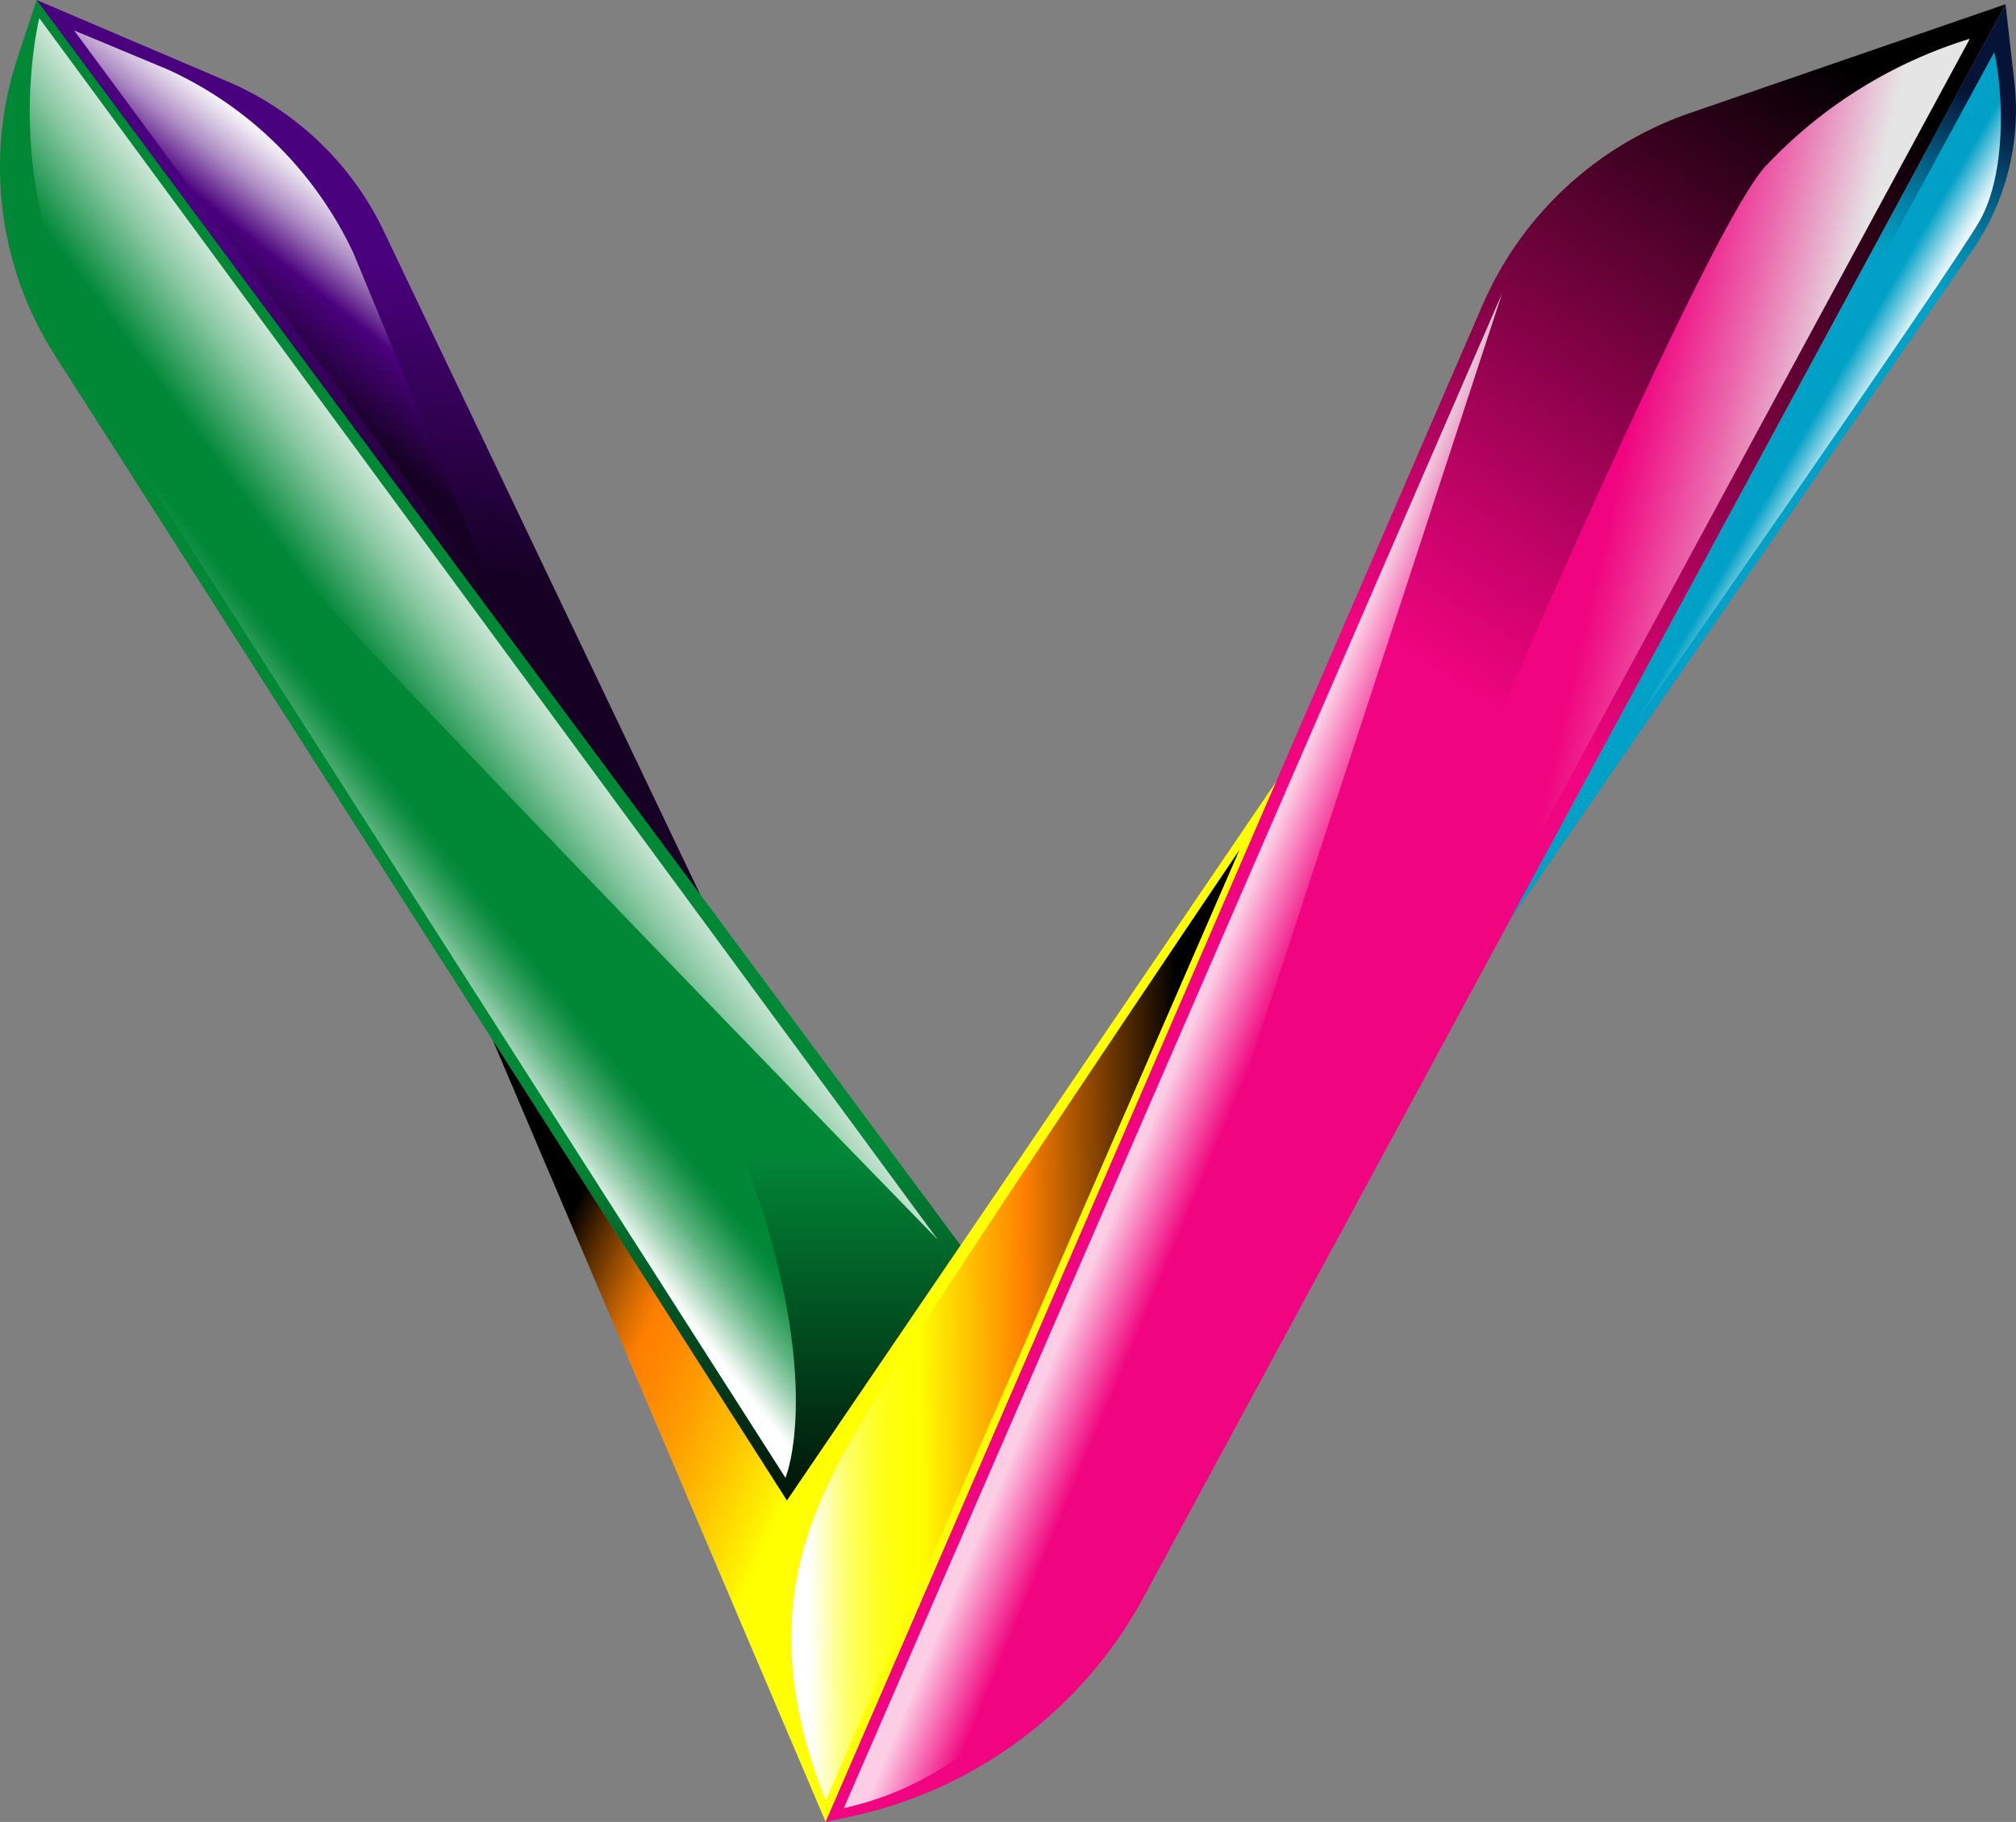 <svg id="Layer_1" data-name="Layer 1" xmlns="http://www.w3.org/2000/svg" xmlns:xlink="http://www.w3.org/1999/xlink" viewBox="0 0 152.43 137.73"><rect x="0" y="0" width="152.43" height="137.73" fill="#808080" stroke="none"/><defs><style>.cls-1{fill:url(#linear-gradient);}.cls-2{fill:url(#linear-gradient-2);}.cls-3{fill:url(#linear-gradient-3);}.cls-4{fill:url(#linear-gradient-4);}.cls-5{opacity:0.8;fill:url(#linear-gradient-5);}.cls-6{fill:url(#linear-gradient-6);}.cls-7{fill:url(#linear-gradient-7);}.cls-8{fill:url(#linear-gradient-8);}.cls-9{fill:url(#linear-gradient-9);}.cls-10{fill:url(#linear-gradient-10);}.cls-11{fill:url(#linear-gradient-11);}.cls-12{fill:url(#linear-gradient-12);}</style><linearGradient id="linear-gradient" x1="329.55" y1="165.64" x2="323.98" y2="117.3" gradientTransform="matrix(-1, 0, 0, 1, 589.9, 0)" gradientUnits="userSpaceOnUse"><stop offset="0.24" stop-color="#160125"/><stop offset="0.7" stop-color="#4a017d"/></linearGradient><linearGradient id="linear-gradient-2" x1="328.31" y1="228.62" x2="328.31" y2="145.33" gradientTransform="matrix(-1, 0, 0, 1, 589.9, 0)" gradientUnits="userSpaceOnUse"><stop offset="0"/><stop offset="0.37" stop-color="#018837"/><stop offset="1" stop-color="#018837"/></linearGradient><linearGradient id="linear-gradient-3" x1="317.86" y1="194.62" x2="289.11" y2="207.36" gradientTransform="matrix(-1, 0, 0, 1, 364.62, -110.87)" gradientUnits="userSpaceOnUse"><stop offset="0"/><stop offset="0.07" stop-color="#4a2500"/><stop offset="0.15" stop-color="#974c01"/><stop offset="0.21" stop-color="#cf6801"/><stop offset="0.26" stop-color="#f27901"/><stop offset="0.28" stop-color="#ff8001"/><stop offset="0.35" stop-color="#ff8801"/><stop offset="0.45" stop-color="#ff9d01"/><stop offset="0.57" stop-color="#ffc001"/><stop offset="0.71" stop-color="#ffef01"/><stop offset="0.75" stop-color="#ffff01"/></linearGradient><linearGradient id="linear-gradient-4" x1="284.01" y1="211.76" x2="223.43" y2="116.97" gradientTransform="matrix(-1, 0, 0, 1, 589.9, 0)" gradientUnits="userSpaceOnUse"><stop offset="0.51" stop-color="#f0047f"/><stop offset="0.6" stop-color="#c8036a"/><stop offset="0.8" stop-color="#650236"/><stop offset="1"/></linearGradient><linearGradient id="linear-gradient-5" x1="265.63" y1="194.63" x2="275.39" y2="190.54" gradientTransform="matrix(-1, 0, 0, 1, 589.9, 0)" gradientUnits="userSpaceOnUse"><stop offset="0.5" stop-color="#f0047f"/><stop offset="1" stop-color="#fff"/></linearGradient><linearGradient id="linear-gradient-6" x1="269.62" y1="167.57" x2="227.7" y2="177.28" gradientTransform="matrix(-1, 0, 0, 1, 589.9, 0)" gradientUnits="userSpaceOnUse"><stop offset="0.51" stop-color="#f0047f"/><stop offset="0.56" stop-color="#ef208c"/><stop offset="0.67" stop-color="#eb67ac"/><stop offset="0.82" stop-color="#e6d8df"/><stop offset="0.84" stop-color="#e5e5e5"/></linearGradient><linearGradient id="linear-gradient-7" x1="275.49" y1="210.92" x2="305.35" y2="211.17" gradientTransform="matrix(-1, 0, 0, 1, 589.9, 0)" gradientUnits="userSpaceOnUse"><stop offset="0"/><stop offset="0.39" stop-color="#ff8001"/><stop offset="0.66" stop-color="#ffff01"/><stop offset="0.7" stop-color="#ffff05"/><stop offset="0.73" stop-color="#ffff10"/><stop offset="0.77" stop-color="#ffff24"/><stop offset="0.8" stop-color="#ffff3f"/><stop offset="0.84" stop-color="#ffff62"/><stop offset="0.87" stop-color="#ffff8d"/><stop offset="0.9" stop-color="#ffffc0"/><stop offset="0.94" stop-color="#fffff9"/><stop offset="0.94" stop-color="#fff"/></linearGradient><linearGradient id="linear-gradient-8" x1="344.93" y1="137.44" x2="335.21" y2="125.32" gradientTransform="matrix(-1, 0, 0, 1, 589.9, 0)" gradientUnits="userSpaceOnUse"><stop offset="0" stop-color="#160125"/><stop offset="0.4" stop-color="#4a017d"/><stop offset="0.51" stop-color="#7e49a2"/><stop offset="0.61" stop-color="#ac8ac3"/><stop offset="0.71" stop-color="#d0bcdd"/><stop offset="0.79" stop-color="#e9e1ef"/><stop offset="0.85" stop-color="#f9f7fb"/><stop offset="0.9" stop-color="#fff"/></linearGradient><linearGradient id="linear-gradient-9" x1="334.82" y1="163.72" x2="321.07" y2="153.5" gradientTransform="matrix(-1, 0, 0, 1, 589.9, 0)" gradientUnits="userSpaceOnUse"><stop offset="0" stop-color="#018837"/><stop offset="0.11" stop-color="#2e9d5b"/><stop offset="0.33" stop-color="#87c7a0"/><stop offset="0.52" stop-color="#c8e5d3"/><stop offset="0.65" stop-color="#f0f8f3"/><stop offset="0.72" stop-color="#fff"/></linearGradient><linearGradient id="linear-gradient-10" x1="321.9" y1="169.1" x2="336.44" y2="180.63" gradientTransform="matrix(-1, 0, 0, 1, 589.9, 0)" gradientUnits="userSpaceOnUse"><stop offset="0" stop-color="#018837"/><stop offset="0.08" stop-color="#018837"/><stop offset="0.58" stop-color="#018837"/><stop offset="0.62" stop-color="#0c8d40"/><stop offset="0.68" stop-color="#2a9b57"/><stop offset="0.77" stop-color="#5ab27d"/><stop offset="0.87" stop-color="#9dd1b2"/><stop offset="0.98" stop-color="#f2f9f4"/><stop offset="1" stop-color="#fff"/></linearGradient><linearGradient id="linear-gradient-11" x1="229" y1="145.47" x2="213.46" y2="119.24" gradientTransform="matrix(-1, 0, 0, 1, 589.9, 0)" gradientUnits="userSpaceOnUse"><stop offset="0.53" stop-color="#01a0c6"/><stop offset="0.59" stop-color="#0198bd"/><stop offset="0.69" stop-color="#0280a6"/><stop offset="0.81" stop-color="#035b80"/><stop offset="0.95" stop-color="#04274b"/><stop offset="1" stop-color="#051337"/></linearGradient><linearGradient id="linear-gradient-12" x1="233.35" y1="138.57" x2="223.94" y2="144.09" gradientTransform="matrix(-1, 0, 0, 1, 589.9, 0)" gradientUnits="userSpaceOnUse"><stop offset="0" stop-color="#050d27"/><stop offset="0.06" stop-color="#043754"/><stop offset="0.16" stop-color="#0282a6"/><stop offset="0.21" stop-color="#01a0c6"/><stop offset="0.64" stop-color="#01a0c6"/><stop offset="0.72" stop-color="#49bbd6"/><stop offset="0.81" stop-color="#96d8e8"/><stop offset="0.88" stop-color="#cfedf4"/><stop offset="0.94" stop-color="#f2fafc"/><stop offset="0.97" stop-color="#fff"/></linearGradient></defs><path class="cls-1" d="M228.05,110.87l14.48,6.18a23.11,23.11,0,0,1,11.77,11.3L293.73,211l-9,13.32Z" transform="translate(-225.28 -110.87)"/><path class="cls-2" d="M228.05,110.87l-1.45,4.39a26.41,26.41,0,0,0,2.83,22.47l55.35,86.58L297.9,205Z" transform="translate(-225.28 -110.87)"/><polygon class="cls-3" points="62.43 137.73 37.27 78.66 59.5 113.44 96.66 58.84 62.43 137.73"/><path class="cls-4" d="M287.71,248.6l1.9-.41a33,33,0,0,0,22.13-16.57l65.18-120.43-23.85,8.22a26.52,26.52,0,0,0-15.7,14.53Z" transform="translate(-225.28 -110.87)"/><path class="cls-5" d="M338.85,133.06l-49.77,114.5h0a23.83,23.83,0,0,0,17.49-15.85Z" transform="translate(-225.28 -110.87)"/><path class="cls-6" d="M374.22,113.8,310.48,231.56s41.28-100.63,48.29-108.12A35.42,35.42,0,0,1,374.22,113.8Z" transform="translate(-225.28 -110.87)"/><path class="cls-7" d="M319,175.11S295,210.62,290.64,218s-8.31,15.43-2.93,29Z" transform="translate(-225.28 -110.87)"/><path class="cls-8" d="M230.88,113.17l32.17,43.55L252,130A28.58,28.58,0,0,0,238,116.14Z" transform="translate(-225.28 -110.87)"/><path class="cls-9" d="M296.19,204.59l-67.94-92.35s-3.78,15.09,6,27S296.19,204.59,296.19,204.59Z" transform="translate(-225.28 -110.87)"/><path class="cls-10" d="M284.67,222.59l-56.62-88.53s47.45,47.71,53.79,65.15C287.71,215.35,284.67,222.59,284.67,222.59Z" transform="translate(-225.28 -110.87)"/><path class="cls-11" d="M339.46,180.42l34.93-50.59a18.7,18.7,0,0,0,3.2-12.72l-.67-5.92Z" transform="translate(-225.28 -110.87)"/><path class="cls-12" d="M376.07,114.8l-29,53.42s25.94-37.15,27.91-40.68S376.79,118.12,376.07,114.8Z" transform="translate(-225.28 -110.87)"/></svg>